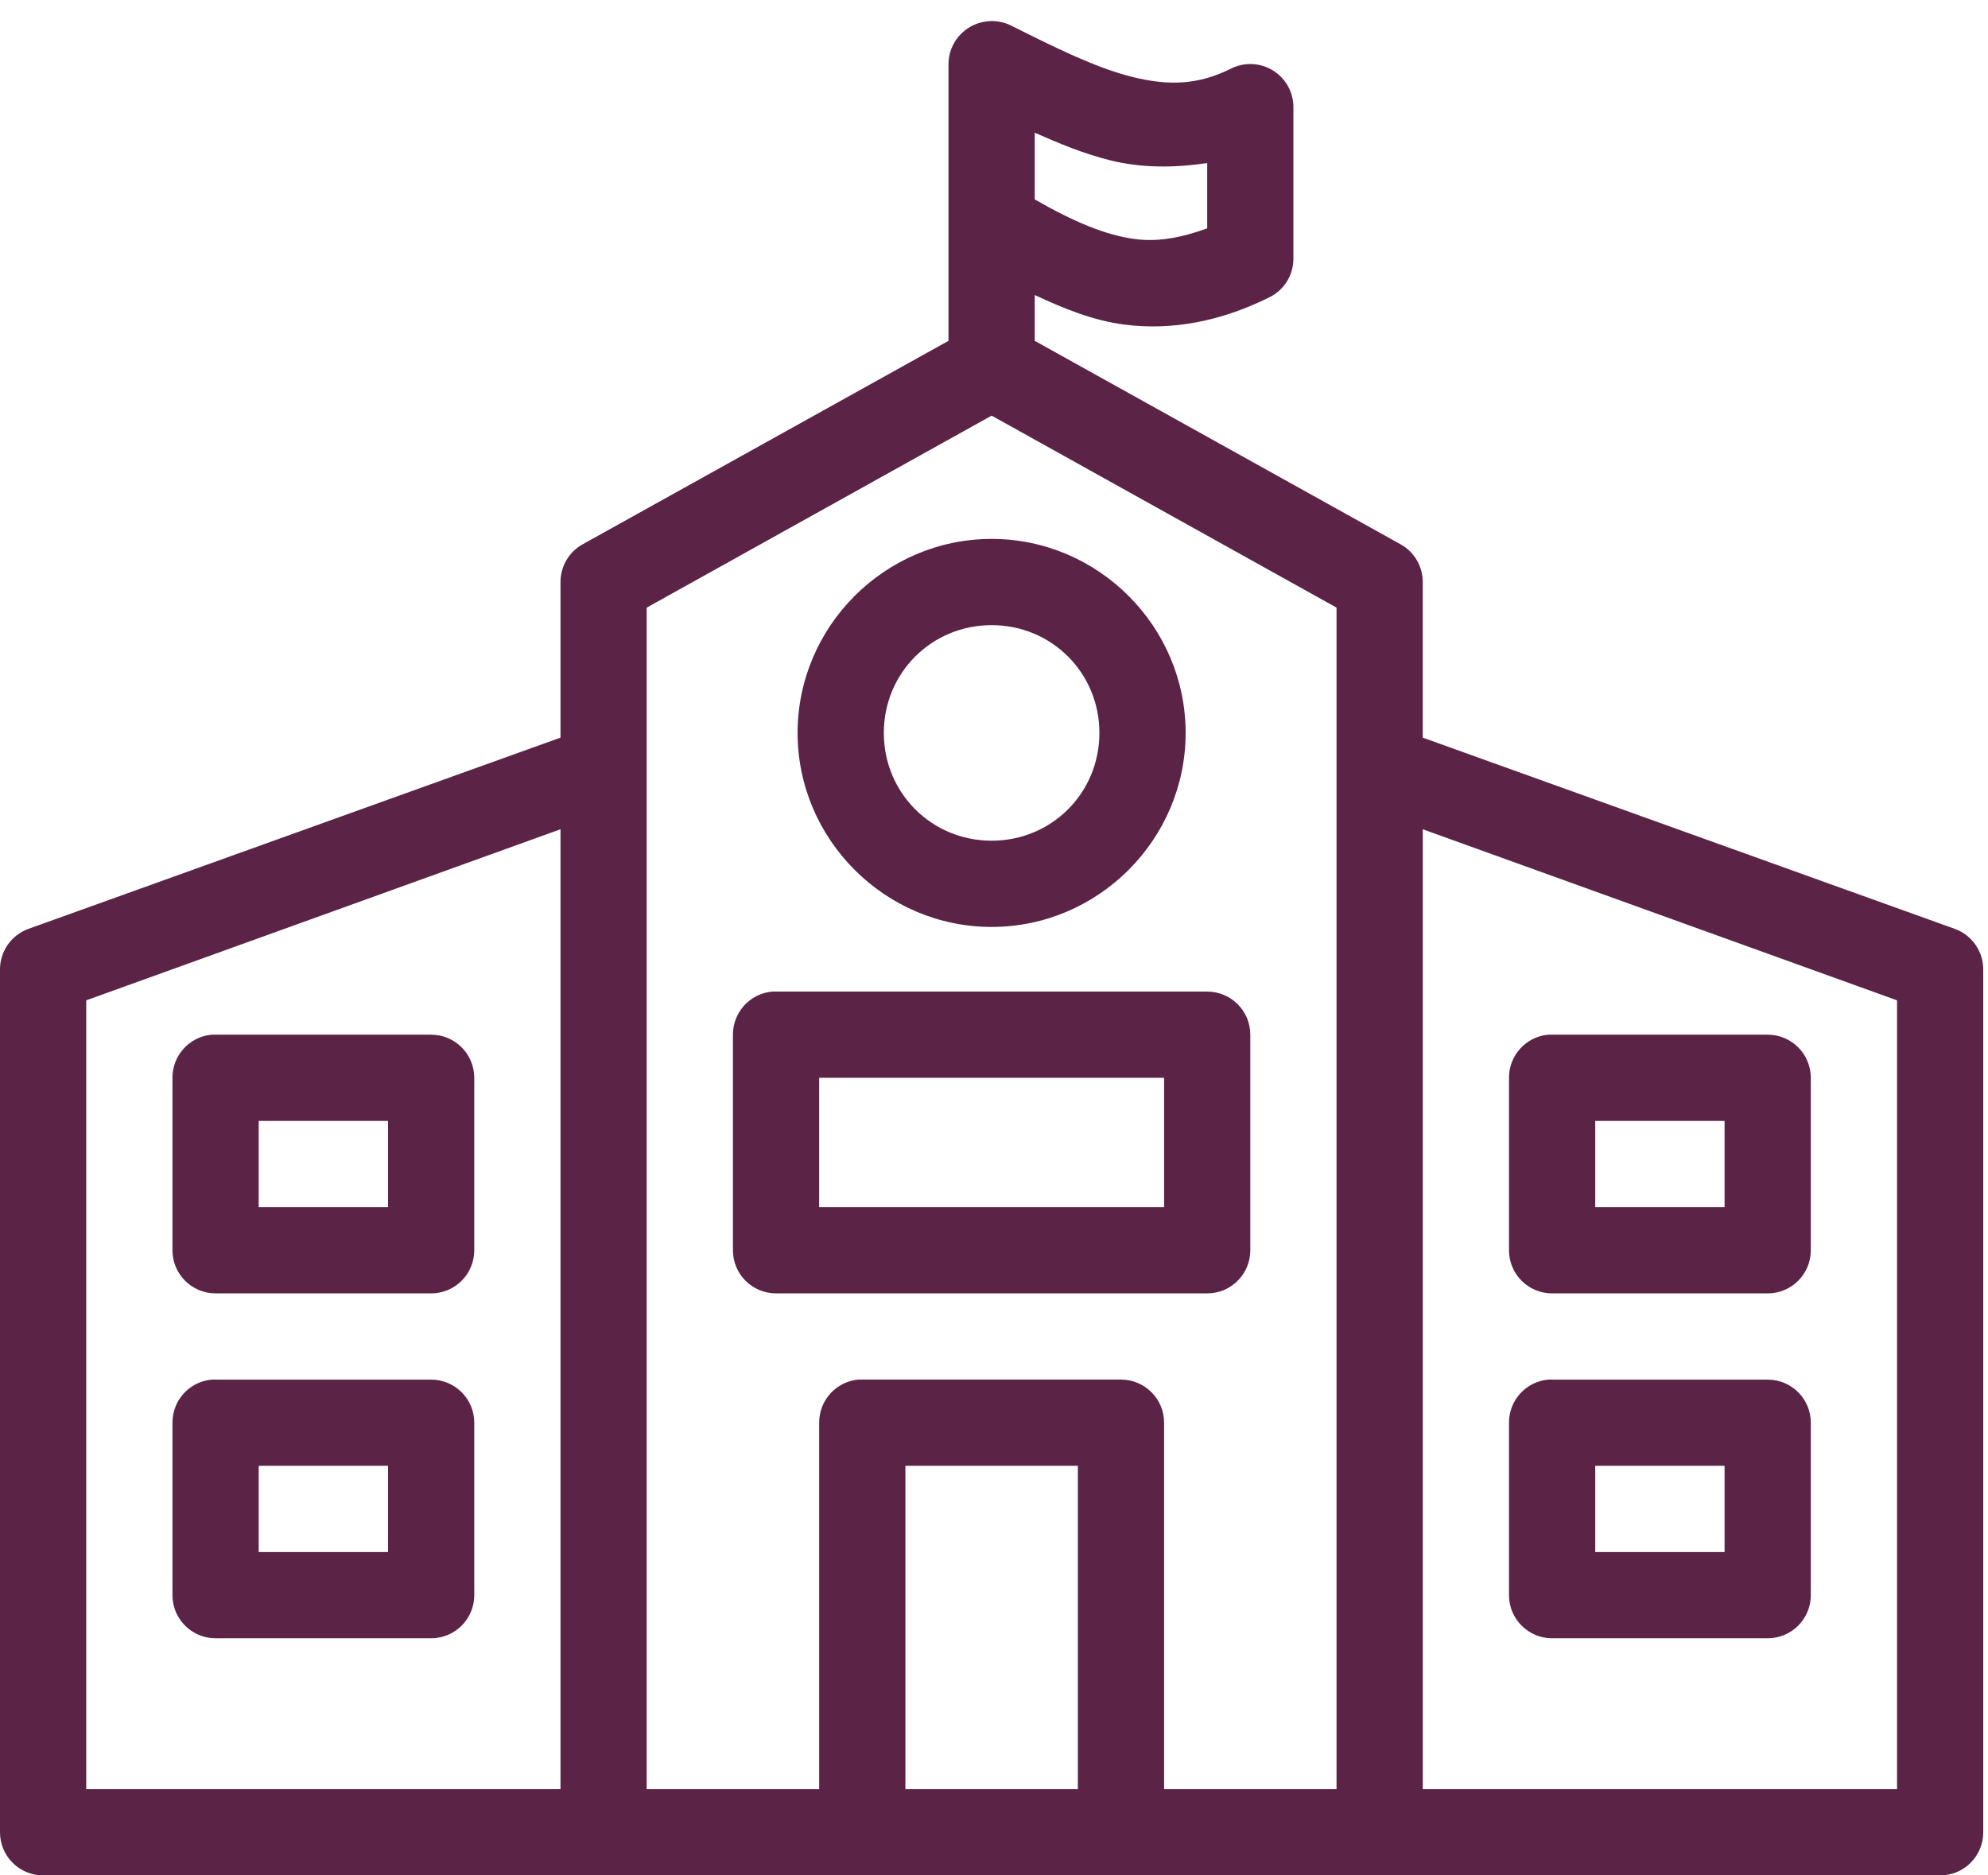 <?xml version="1.0" encoding="UTF-8"?>
<svg width="53px" height="50px" viewBox="0 0 53 50" version="1.1" xmlns="http://www.w3.org/2000/svg" xmlns:xlink="http://www.w3.org/1999/xlink">
    <title>np_school_1018553_5B2346</title>
    <g id="Page-1" stroke="none" stroke-width="1" fill="none" fill-rule="evenodd">
        <g id="Desktop-HD" transform="translate(-620, -948)" fill="#5B2346" fill-rule="nonzero">
            <g id="np_school_1018553_5B2346" transform="translate(620, 948)">
                <path d="M26.275,0.575 C25.705,0.656 25.281,1.147 25.287,1.724 L25.287,9.087 L15.535,14.511 C15.169,14.713 14.943,15.099 14.943,15.517 L14.943,19.666 L0.754,24.766 C0.296,24.935 -0.007,25.372 -0,25.862 L-0,48.85 C-0,49.486 0.514,50 1.149,50 L51.724,50 C52.359,50 52.873,49.486 52.873,48.85 L52.873,25.862 C52.88,25.372 52.577,24.935 52.119,24.766 L37.93,19.666 L37.93,15.517 C37.93,15.099 37.704,14.713 37.338,14.511 L27.586,9.087 L27.586,7.866 C28.374,8.234 29.157,8.551 29.992,8.656 C31.231,8.813 32.542,8.576 33.854,7.92 C34.24,7.725 34.482,7.33 34.482,6.896 L34.482,2.873 C34.489,2.471 34.282,2.094 33.941,1.881 C33.6,1.668 33.171,1.65 32.812,1.832 C31.936,2.269 31.146,2.292 30.172,2.047 C29.197,1.802 28.106,1.257 26.957,0.682 C26.746,0.577 26.508,0.539 26.274,0.574 L26.275,0.575 Z M27.586,3.538 C28.233,3.825 28.895,4.099 29.598,4.274 C30.413,4.479 31.297,4.481 32.184,4.346 L32.184,6.088 C31.504,6.335 30.884,6.452 30.28,6.376 C29.488,6.277 28.628,5.915 27.586,5.316 L27.586,3.538 Z M26.437,11.081 L35.632,16.2 L35.632,47.701 L31.035,47.701 L31.035,37.931 C31.035,37.295 30.52,36.781 29.885,36.781 L22.989,36.781 C22.953,36.779 22.917,36.779 22.881,36.781 C22.288,36.837 21.837,37.336 21.839,37.931 L21.839,47.701 L17.241,47.701 L17.241,16.2 L26.437,11.081 Z M26.437,14.368 C23.595,14.368 21.264,16.698 21.264,19.54 C21.264,22.382 23.595,24.713 26.437,24.713 C29.279,24.713 31.609,22.382 31.609,19.54 C31.609,16.698 29.279,14.368 26.437,14.368 Z M26.437,16.667 C28.038,16.667 29.31,17.94 29.31,19.54 C29.31,21.141 28.038,22.414 26.437,22.414 C24.836,22.414 23.563,21.141 23.563,19.54 C23.563,17.94 24.836,16.667 26.437,16.667 Z M14.943,22.109 L14.943,47.701 L2.299,47.701 L2.299,26.67 L14.943,22.109 Z M37.931,22.109 L50.575,26.67 L50.575,47.701 L37.931,47.701 L37.931,22.109 Z M20.582,26.437 C19.989,26.493 19.538,26.991 19.54,27.586 L19.54,33.333 C19.54,33.969 20.054,34.483 20.689,34.483 L32.184,34.483 C32.819,34.483 33.333,33.969 33.333,33.333 L33.333,27.586 C33.333,26.951 32.819,26.437 32.184,26.437 L20.689,26.437 C20.654,26.435 20.618,26.435 20.582,26.437 Z M5.639,27.586 C5.047,27.642 4.595,28.141 4.598,28.736 L4.598,33.333 C4.598,33.969 5.112,34.483 5.747,34.483 L11.494,34.483 C12.129,34.483 12.644,33.969 12.644,33.333 L12.644,28.736 C12.644,28.1 12.129,27.586 11.494,27.586 L5.747,27.586 C5.711,27.584 5.675,27.584 5.639,27.586 Z M41.271,27.586 C40.679,27.642 40.227,28.141 40.23,28.736 L40.23,33.333 C40.23,33.969 40.744,34.483 41.379,34.483 L47.126,34.483 C47.762,34.483 48.276,33.969 48.276,33.333 L48.276,28.736 C48.276,28.1 47.762,27.586 47.126,27.586 L41.379,27.586 C41.343,27.584 41.307,27.584 41.271,27.586 Z M21.839,28.736 L31.035,28.736 L31.035,32.184 L21.839,32.184 L21.839,28.736 Z M6.897,29.885 L10.345,29.885 L10.345,32.184 L6.897,32.184 L6.897,29.885 Z M42.529,29.885 L45.977,29.885 L45.977,32.184 L42.529,32.184 L42.529,29.885 Z M5.639,36.782 C5.047,36.838 4.595,37.336 4.598,37.931 L4.598,42.529 C4.598,43.164 5.112,43.678 5.747,43.678 L11.494,43.678 C12.129,43.678 12.644,43.164 12.644,42.529 L12.644,37.931 C12.644,37.296 12.129,36.782 11.494,36.782 L5.747,36.782 C5.711,36.779 5.675,36.779 5.639,36.782 Z M41.271,36.782 C40.679,36.838 40.227,37.336 40.23,37.931 L40.23,42.529 C40.23,43.164 40.744,43.678 41.379,43.678 L47.126,43.678 C47.762,43.678 48.276,43.164 48.276,42.529 L48.276,37.931 C48.276,37.296 47.762,36.782 47.126,36.782 L41.379,36.782 C41.343,36.779 41.307,36.779 41.271,36.782 Z M6.897,39.08 L10.345,39.08 L10.345,41.379 L6.897,41.379 L6.897,39.08 Z M24.138,39.08 L28.736,39.08 L28.736,47.701 L24.138,47.701 L24.138,39.08 Z M42.529,39.08 L45.977,39.08 L45.977,41.379 L42.529,41.379 L42.529,39.08 Z" id="Shape"></path>
            </g>
        </g>
    </g>
</svg>
